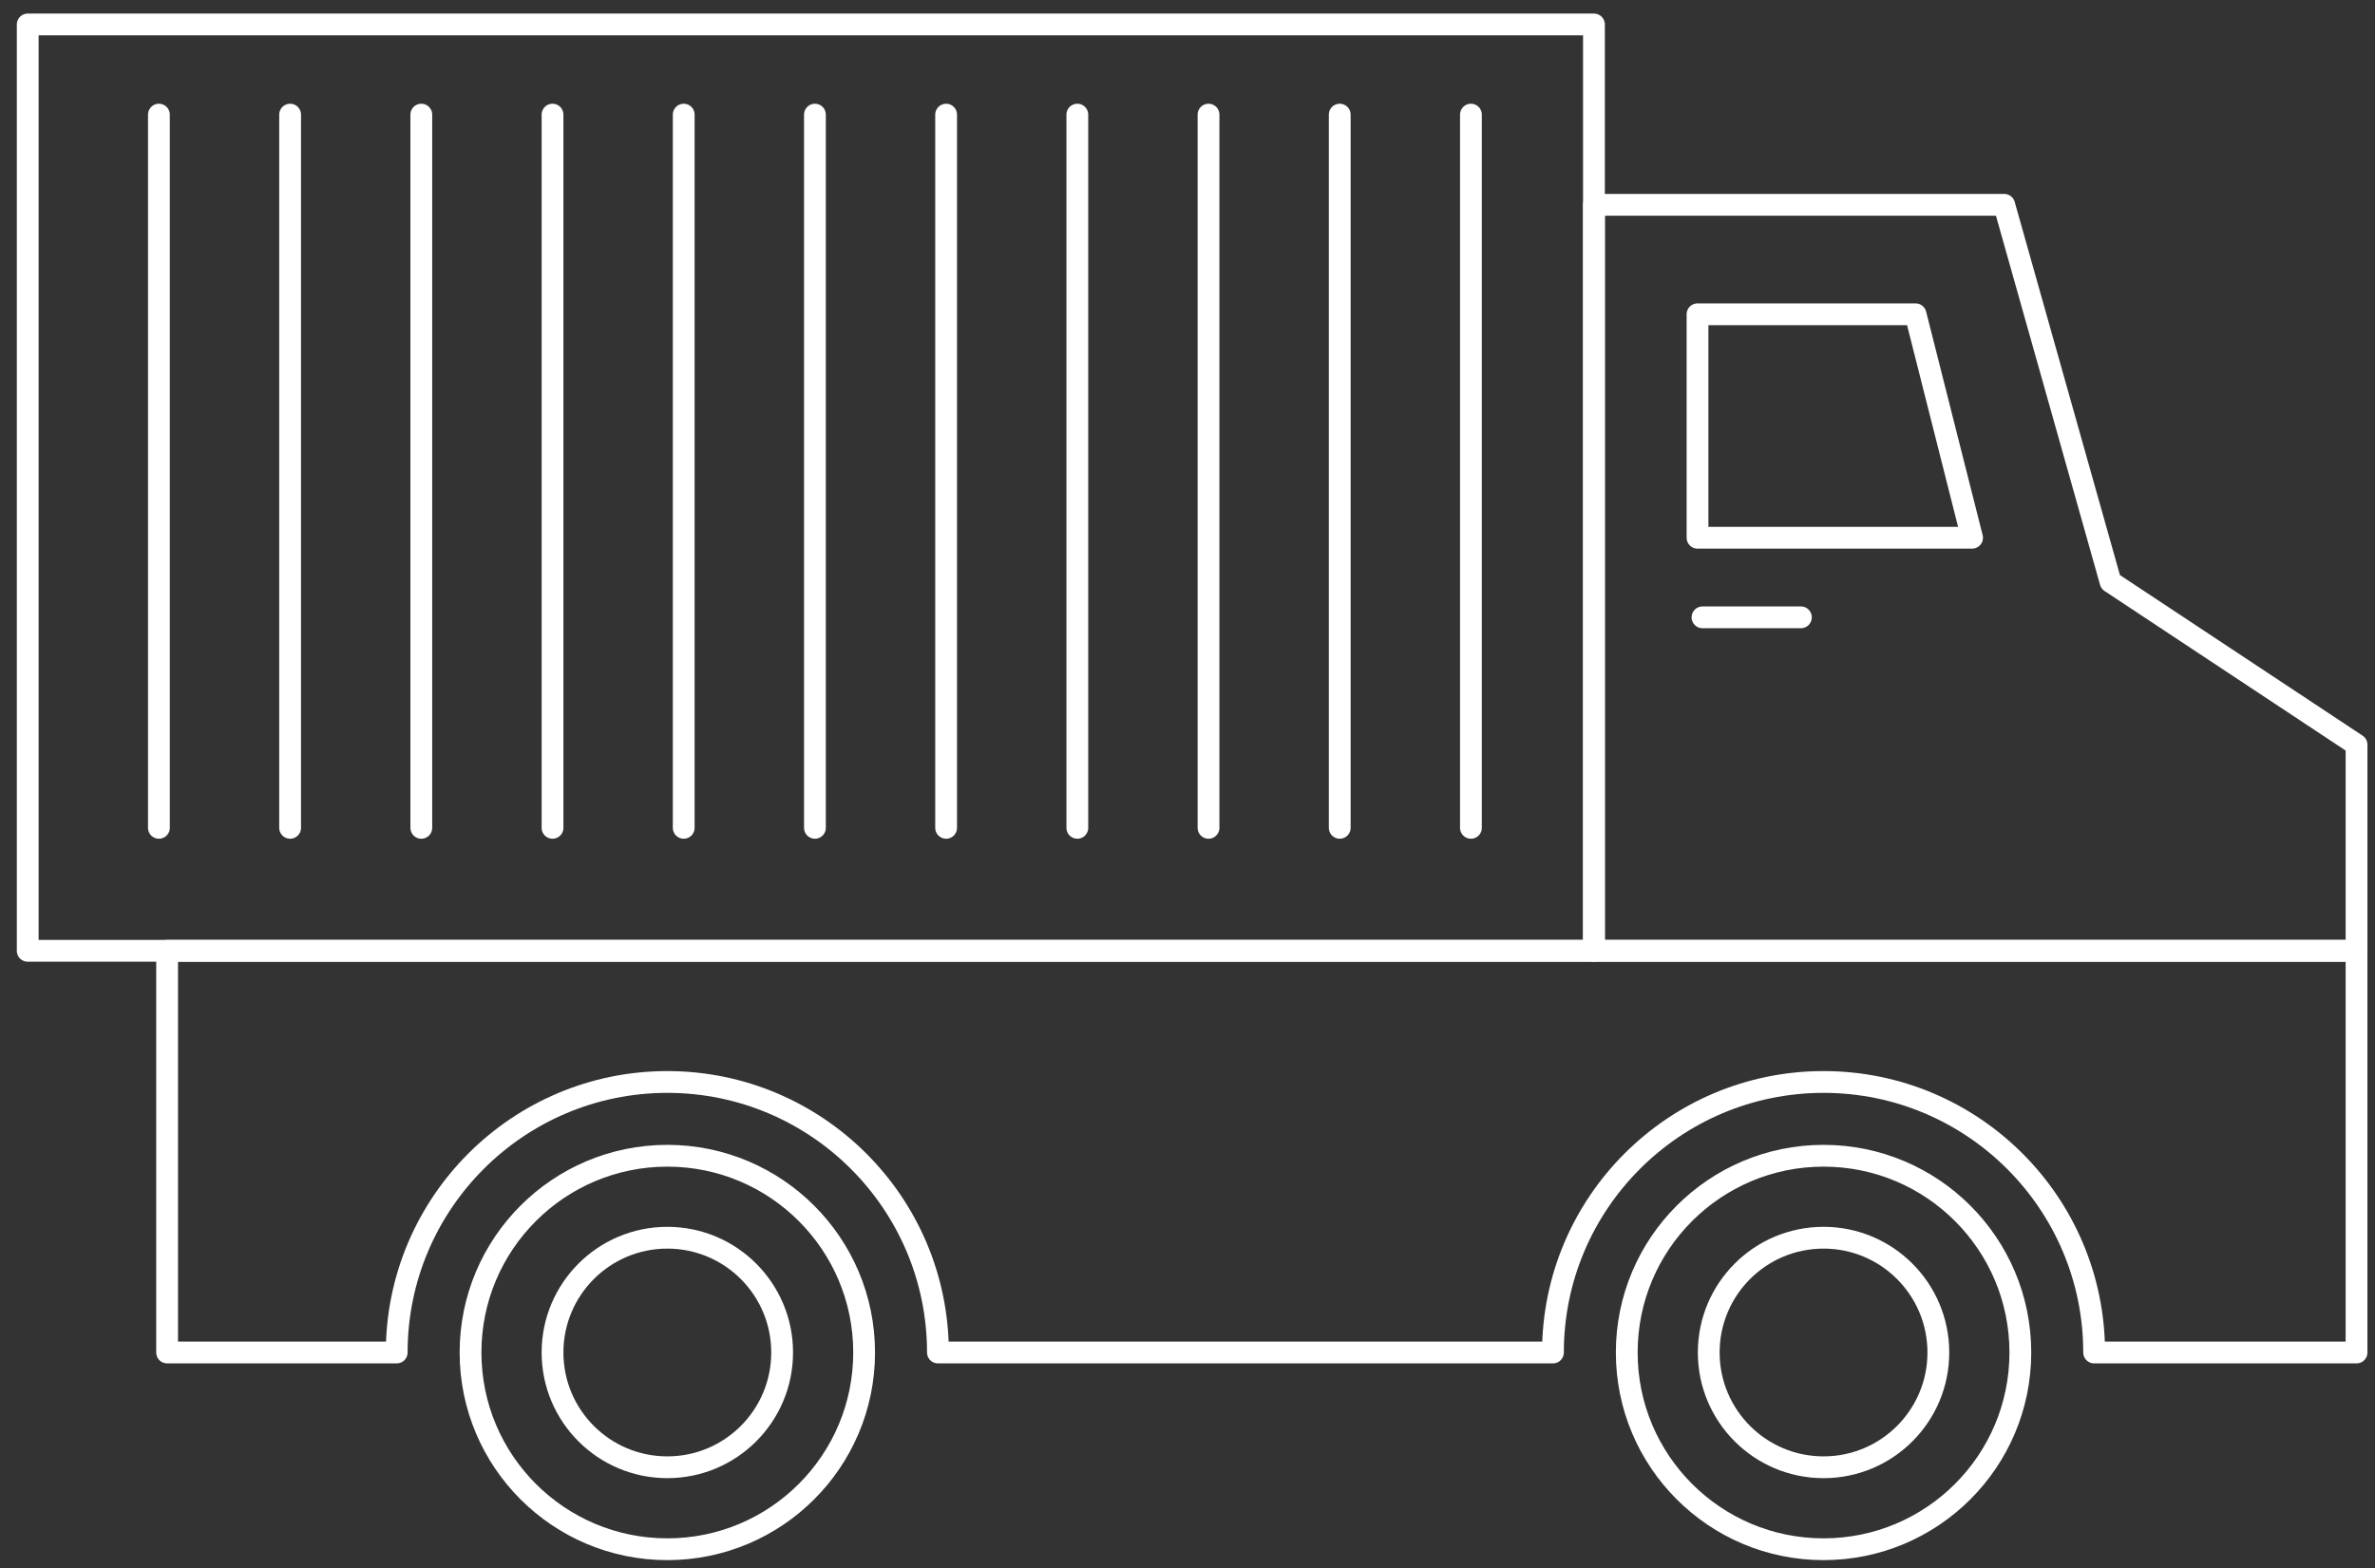 <?xml version="1.0" encoding="UTF-8" standalone="no"?><!DOCTYPE svg PUBLIC "-//W3C//DTD SVG 1.1//EN" "http://www.w3.org/Graphics/SVG/1.1/DTD/svg11.dtd"><svg width="100%" height="100%" viewBox="0 0 109 72" version="1.1" xmlns="http://www.w3.org/2000/svg" xmlns:xlink="http://www.w3.org/1999/xlink" xml:space="preserve" xmlns:serif="http://www.serif.com/" style="fill-rule:evenodd;clip-rule:evenodd;stroke-linecap:round;stroke-linejoin:round;stroke-miterlimit:1.5;"><rect x="0" y="0" width="109" height="72" fill="#333333" stroke="none"/><g><g><circle cx="30.627" cy="62.09" r="9.032" style="fill:none;stroke:#fff;stroke-width:1px;"/><circle cx="30.627" cy="62.09" r="5.269" style="fill:none;stroke:#fff;stroke-width:1px;"/></g><g><circle cx="83.691" cy="62.09" r="9.032" style="fill:none;stroke:#fff;stroke-width:1px;"/><circle cx="83.691" cy="62.09" r="5.269" style="fill:none;stroke:#fff;stroke-width:1px;"/></g><path d="M108.153,62.09l-12.043,0c0,-6.854 -5.565,-12.419 -12.419,-12.419c-6.854,0 -12.419,5.565 -12.419,12.419l-28.226,0c0,-6.854 -5.565,-12.419 -12.419,-12.419c-6.855,0 -12.42,5.565 -12.42,12.419l-10.537,0l0,-18.44l100.483,0l0,18.44Z" style="fill:none;stroke:#fff;stroke-width:1px;"/><rect x="1.272" y="1.123" width="71.882" height="42.527" style="fill:none;stroke:#fff;stroke-width:1px;"/><path d="M96.863,26.714l-4.881,-17.312l-18.829,0l0,34.248l35,0l0,-9.462l-11.29,-7.474Z" style="fill:none;stroke:#fff;stroke-width:1px;"/><path d="M90.508,24.687l-2.594,-10.259l-10.007,0l0,10.259l12.601,0Z" style="fill:none;stroke:#fff;stroke-width:1px;"/><path d="M7.293,5.262l0,32.742" style="fill:none;stroke:#fff;stroke-width:1px;"/><path d="M13.315,5.262l0,32.742" style="fill:none;stroke:#fff;stroke-width:1px;"/><path d="M19.336,5.262l0,32.742" style="fill:none;stroke:#fff;stroke-width:1px;"/><path d="M25.358,5.262l0,32.742" style="fill:none;stroke:#fff;stroke-width:1px;"/><path d="M31.379,5.262l0,32.742" style="fill:none;stroke:#fff;stroke-width:1px;"/><path d="M37.401,5.262l0,32.742" style="fill:none;stroke:#fff;stroke-width:1px;"/><path d="M43.422,5.262l0,32.742" style="fill:none;stroke:#fff;stroke-width:1px;"/><path d="M49.444,5.262l0,32.742" style="fill:none;stroke:#fff;stroke-width:1px;"/><path d="M55.465,5.262l0,32.742" style="fill:none;stroke:#fff;stroke-width:1px;"/><path d="M61.487,5.262l0,32.742" style="fill:none;stroke:#fff;stroke-width:1px;"/><path d="M67.508,5.262l0,32.742" style="fill:none;stroke:#fff;stroke-width:1px;"/><path d="M78.136,28.34l4.516,0" style="fill:none;stroke:#fff;stroke-width:1px;"/></g></svg>